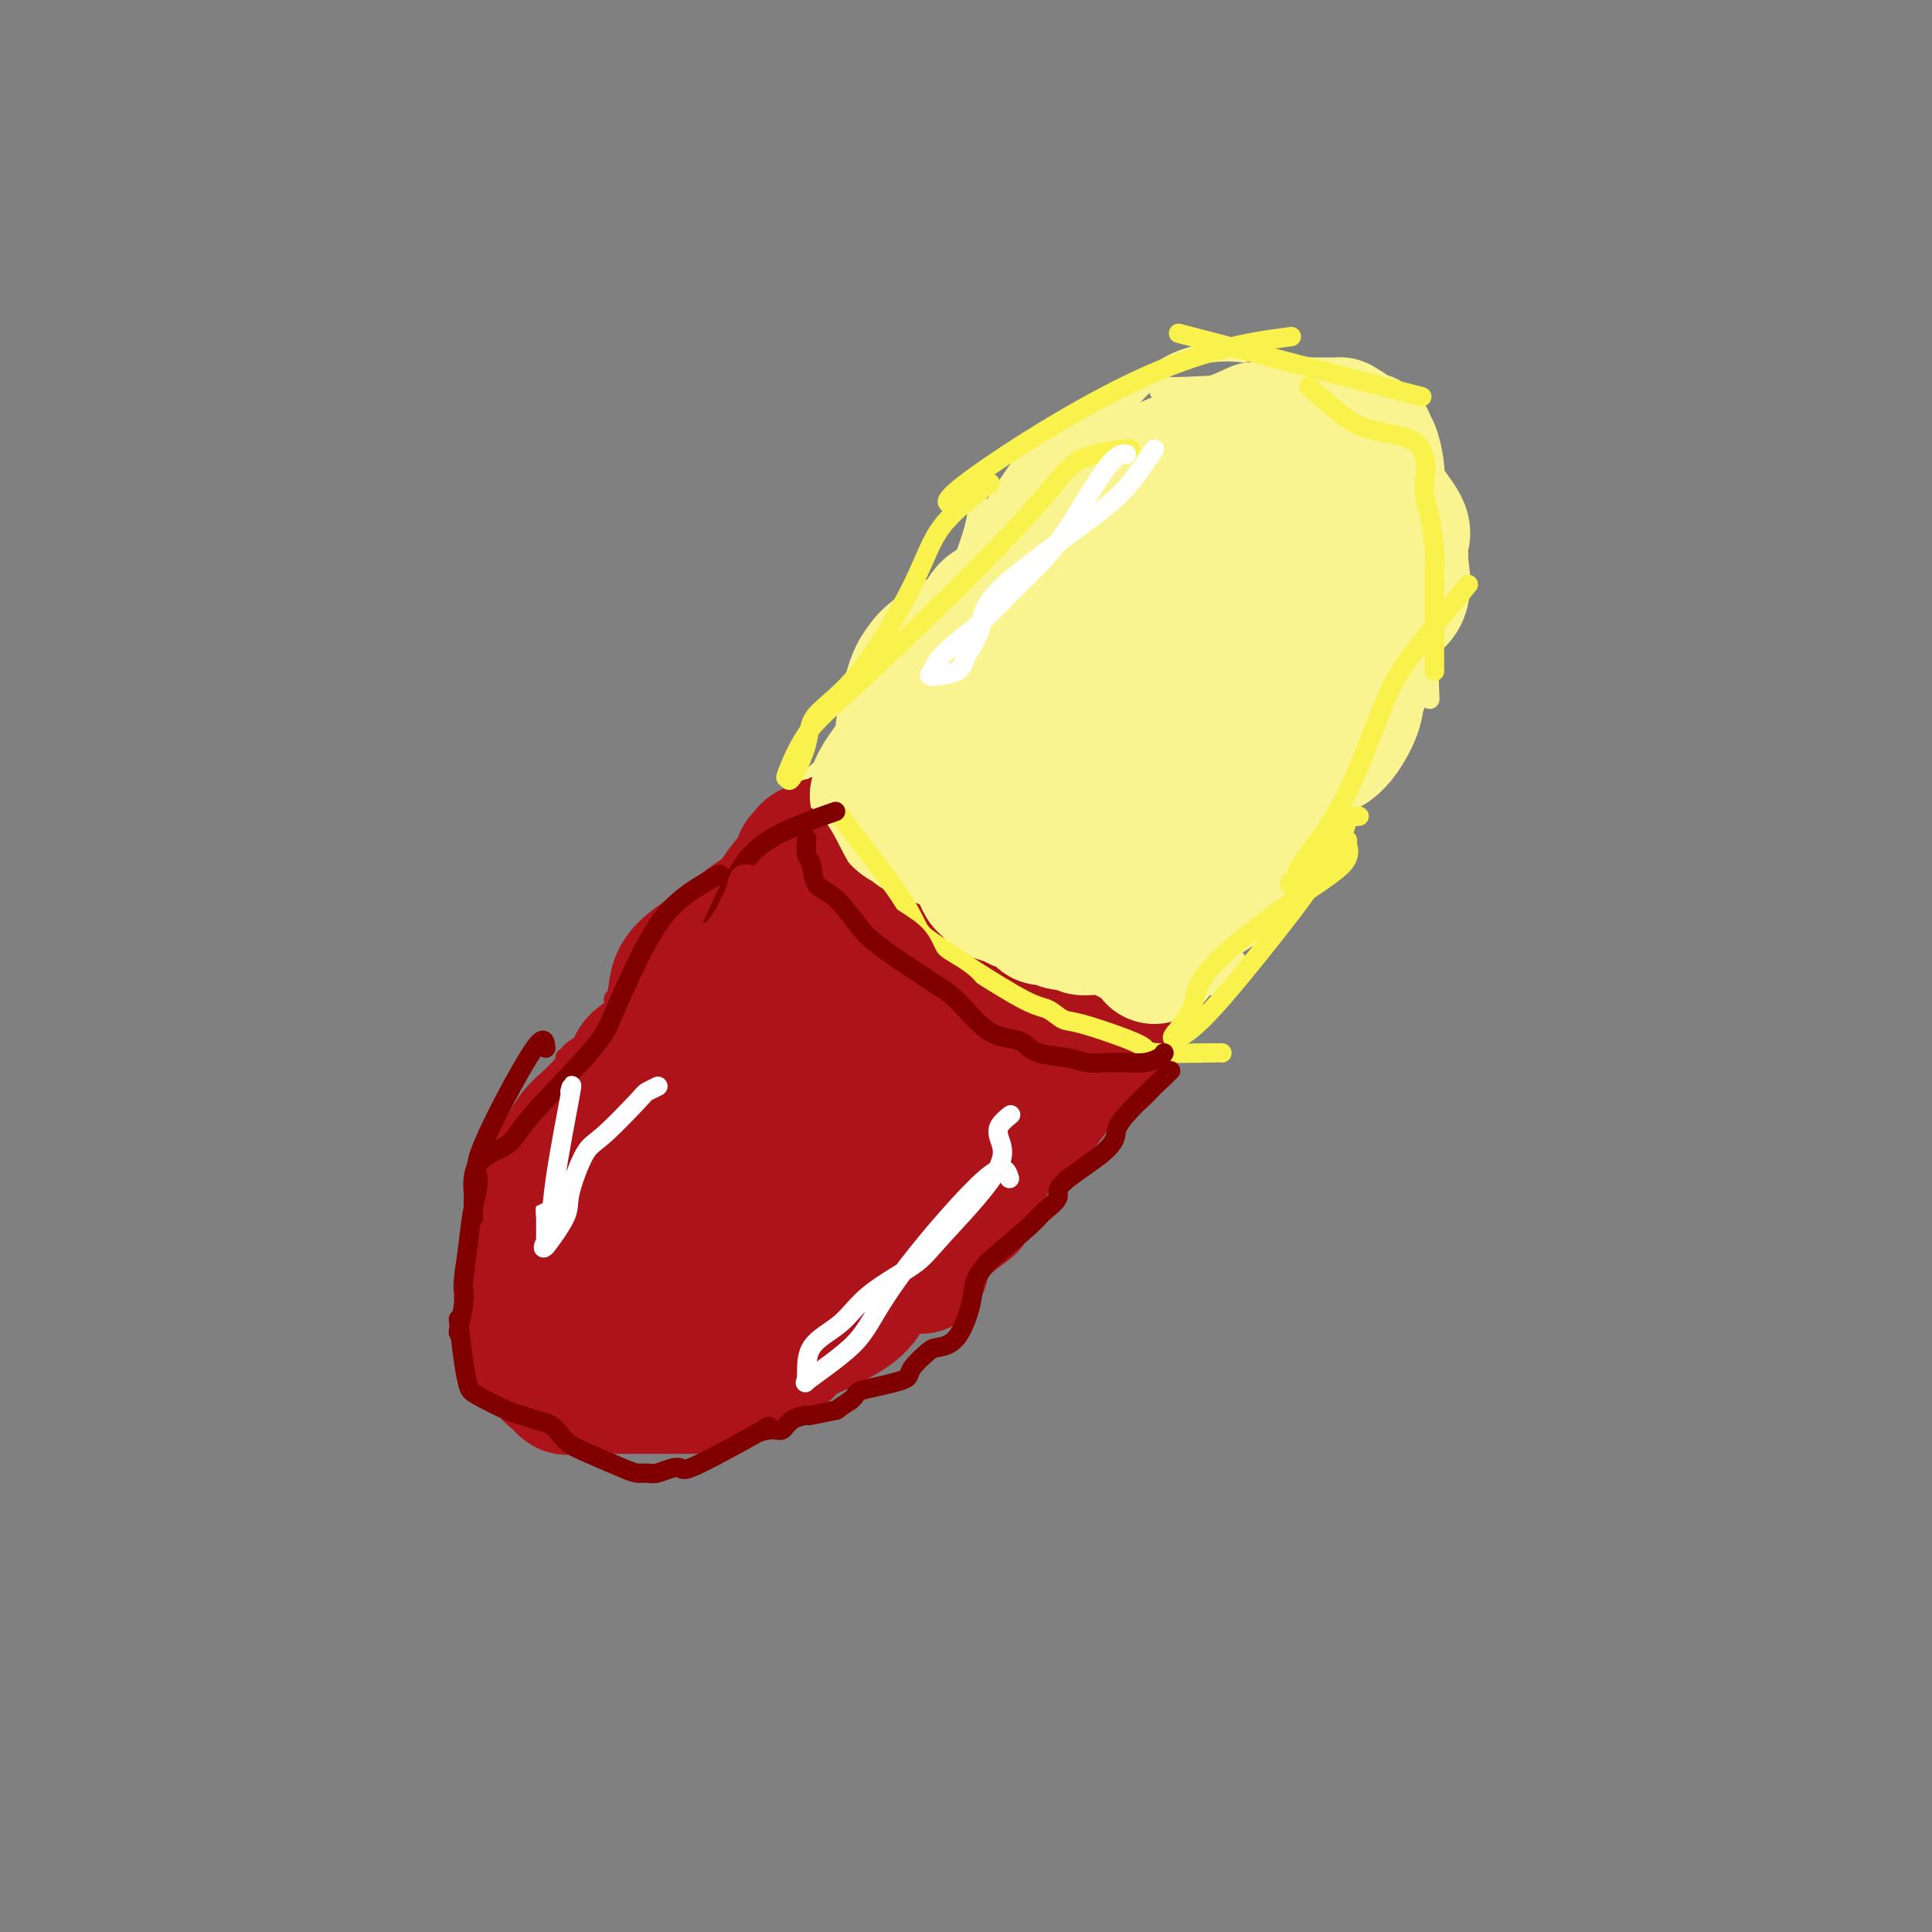 <svg viewBox='0 0 400 400' version='1.1' xmlns='http://www.w3.org/2000/svg' xmlns:xlink='http://www.w3.org/1999/xlink'><rect x="0" y="0" width="400" height="400" fill="#808080" stroke="none"/><g fill='none' stroke='rgb(249,244,144)' stroke-width='4' stroke-linecap='round' stroke-linejoin='round'><path d='M176,148c0.338,1.138 0.675,2.276 4,-1c3.325,-3.276 9.637,-10.966 13,-16c3.363,-5.034 3.778,-7.411 5,-11c1.222,-3.589 3.252,-8.389 4,-12c0.748,-3.611 0.214,-6.032 0,-7c-0.214,-0.968 -0.107,-0.484 0,0'/><path d='M175,151c0.090,1.639 0.180,3.278 3,0c2.820,-3.278 8.368,-11.474 11,-17c2.632,-5.526 2.346,-8.382 4,-11c1.654,-2.618 5.247,-4.999 7,-7c1.753,-2.001 1.664,-3.622 4,-8c2.336,-4.378 7.095,-11.513 10,-15c2.905,-3.487 3.954,-3.326 6,-4c2.046,-0.674 5.089,-2.181 7,-3c1.911,-0.819 2.689,-0.948 3,-1c0.311,-0.052 0.156,-0.026 0,0'/><path d='M186,145c0.989,-0.197 1.978,-0.395 3,-2c1.022,-1.605 2.079,-4.618 4,-8c1.921,-3.382 4.708,-7.133 8,-13c3.292,-5.867 7.089,-13.851 10,-18c2.911,-4.149 4.938,-4.464 7,-6c2.062,-1.536 4.161,-4.292 6,-6c1.839,-1.708 3.418,-2.366 6,-5c2.582,-2.634 6.166,-7.242 10,-10c3.834,-2.758 7.917,-3.666 11,-4c3.083,-0.334 5.167,-0.096 6,0c0.833,0.096 0.417,0.048 0,0'/><path d='M195,125c2.232,0.243 4.463,0.486 6,-1c1.537,-1.486 2.379,-4.701 4,-7c1.621,-2.299 4.021,-3.684 7,-7c2.979,-3.316 6.537,-8.565 8,-11c1.463,-2.435 0.831,-2.058 2,-3c1.169,-0.942 4.138,-3.205 5,-4c0.862,-0.795 -0.384,-0.122 2,-1c2.384,-0.878 8.396,-3.307 11,-5c2.604,-1.693 1.799,-2.649 2,-3c0.201,-0.351 1.406,-0.095 4,-1c2.594,-0.905 6.576,-2.971 9,-4c2.424,-1.029 3.291,-1.022 5,-1c1.709,0.022 4.262,0.058 6,0c1.738,-0.058 2.662,-0.212 5,0c2.338,0.212 6.091,0.788 8,1c1.909,0.212 1.974,0.061 2,0c0.026,-0.061 0.013,-0.030 0,0'/><path d='M240,81c-0.161,-0.455 -0.323,-0.910 0,-1c0.323,-0.090 1.129,0.184 6,0c4.871,-0.184 13.806,-0.825 18,-1c4.194,-0.175 3.646,0.117 4,0c0.354,-0.117 1.609,-0.642 4,0c2.391,0.642 5.919,2.453 8,3c2.081,0.547 2.715,-0.168 3,0c0.285,0.168 0.221,1.220 2,2c1.779,0.780 5.402,1.287 7,2c1.598,0.713 1.171,1.632 1,2c-0.171,0.368 -0.085,0.184 0,0'/><path d='M266,86c5.348,-0.092 10.696,-0.185 15,0c4.304,0.185 7.563,0.646 9,1c1.437,0.354 1.050,0.601 1,1c-0.050,0.399 0.235,0.950 1,3c0.765,2.050 2.008,5.599 3,8c0.992,2.401 1.731,3.654 2,5c0.269,1.346 0.068,2.786 0,6c-0.068,3.214 -0.004,8.204 0,11c0.004,2.796 -0.051,3.398 0,5c0.051,1.602 0.210,4.202 0,6c-0.210,1.798 -0.787,2.792 -1,5c-0.213,2.208 -0.061,5.631 0,7c0.061,1.369 0.030,0.685 0,0'/><path d='M290,98c-0.095,0.190 -0.190,0.380 0,2c0.190,1.620 0.665,4.669 1,7c0.335,2.331 0.528,3.942 1,9c0.472,5.058 1.221,13.563 0,19c-1.221,5.437 -4.411,7.808 -6,10c-1.589,2.192 -1.575,4.206 -4,9c-2.425,4.794 -7.289,12.367 -10,16c-2.711,3.633 -3.268,3.324 -4,4c-0.732,0.676 -1.638,2.336 -2,3c-0.362,0.664 -0.181,0.332 0,0'/><path d='M294,126c1.084,0.176 2.169,0.351 0,4c-2.169,3.649 -7.590,10.770 -10,15c-2.410,4.230 -1.807,5.567 -4,10c-2.193,4.433 -7.181,11.962 -10,16c-2.819,4.038 -3.469,4.585 -4,6c-0.531,1.415 -0.943,3.700 -1,5c-0.057,1.300 0.239,1.616 -1,2c-1.239,0.384 -4.015,0.835 -4,1c0.015,0.165 2.819,0.044 4,-1c1.181,-1.044 0.739,-3.010 1,-5c0.261,-1.990 1.224,-4.004 2,-6c0.776,-1.996 1.363,-3.974 2,-6c0.637,-2.026 1.322,-4.101 3,-6c1.678,-1.899 4.348,-3.622 6,-5c1.652,-1.378 2.287,-2.412 3,-4c0.713,-1.588 1.506,-3.729 2,-5c0.494,-1.271 0.690,-1.673 1,-2c0.310,-0.327 0.733,-0.579 1,0c0.267,0.579 0.379,1.987 0,3c-0.379,1.013 -1.250,1.629 -2,3c-0.750,1.371 -1.380,3.495 -2,5c-0.620,1.505 -1.230,2.390 -4,6c-2.770,3.610 -7.698,9.944 -10,14c-2.302,4.056 -1.976,5.833 -3,7c-1.024,1.167 -3.398,1.725 -5,3c-1.602,1.275 -2.431,3.266 -3,4c-0.569,0.734 -0.877,0.210 -1,0c-0.123,-0.210 -0.062,-0.105 0,0'/><path d='M279,156c-0.482,-0.335 -0.963,-0.670 -2,1c-1.037,1.670 -2.629,5.344 -4,8c-1.371,2.656 -2.521,4.295 -4,8c-1.479,3.705 -3.286,9.477 -4,12c-0.714,2.523 -0.336,1.796 0,2c0.336,0.204 0.630,1.338 -1,3c-1.630,1.662 -5.183,3.853 -7,5c-1.817,1.147 -1.898,1.250 -3,2c-1.102,0.750 -3.223,2.149 -4,3c-0.777,0.851 -0.208,1.156 -1,2c-0.792,0.844 -2.944,2.227 -4,3c-1.056,0.773 -1.016,0.935 -1,1c0.016,0.065 0.008,0.032 0,0'/><path d='M189,153c0.094,0.900 0.188,1.799 1,3c0.812,1.201 2.342,2.703 3,5c0.658,2.297 0.443,5.389 1,7c0.557,1.611 1.887,1.742 4,4c2.113,2.258 5.008,6.644 8,9c2.992,2.356 6.081,2.684 8,3c1.919,0.316 2.669,0.621 6,2c3.331,1.379 9.243,3.833 13,5c3.757,1.167 5.359,1.048 6,1c0.641,-0.048 0.320,-0.024 0,0'/><path d='M188,156c1.209,2.911 2.419,5.821 4,8c1.581,2.179 3.535,3.626 6,6c2.465,2.374 5.442,5.673 8,8c2.558,2.327 4.697,3.681 7,5c2.303,1.319 4.770,2.604 6,3c1.230,0.396 1.222,-0.097 5,1c3.778,1.097 11.342,3.785 15,5c3.658,1.215 3.410,0.956 4,1c0.590,0.044 2.019,0.392 4,1c1.981,0.608 4.513,1.476 6,2c1.487,0.524 1.927,0.704 2,1c0.073,0.296 -0.222,0.709 0,1c0.222,0.291 0.961,0.460 1,1c0.039,0.540 -0.622,1.451 -1,2c-0.378,0.549 -0.474,0.735 -1,1c-0.526,0.265 -1.483,0.608 -2,1c-0.517,0.392 -0.595,0.831 -1,1c-0.405,0.169 -1.139,0.067 -2,0c-0.861,-0.067 -1.849,-0.101 -3,0c-1.151,0.101 -2.464,0.335 -4,0c-1.536,-0.335 -3.296,-1.239 -5,-2c-1.704,-0.761 -3.352,-1.381 -5,-2'/><path d='M232,200c-2.904,-0.882 -1.665,-1.087 -3,-2c-1.335,-0.913 -5.244,-2.534 -7,-4c-1.756,-1.466 -1.358,-2.779 -2,-3c-0.642,-0.221 -2.325,0.648 -4,0c-1.675,-0.648 -3.341,-2.815 -5,-4c-1.659,-1.185 -3.310,-1.388 -4,-1c-0.690,0.388 -0.420,1.367 -3,-2c-2.580,-3.367 -8.011,-11.080 -10,-14c-1.989,-2.920 -0.537,-1.046 -1,-2c-0.463,-0.954 -2.842,-4.736 -4,-7c-1.158,-2.264 -1.095,-3.010 -1,-4c0.095,-0.990 0.221,-2.224 0,-3c-0.221,-0.776 -0.790,-1.094 -1,-2c-0.210,-0.906 -0.060,-2.402 0,-3c0.060,-0.598 0.030,-0.299 0,0'/></g>
<g fill='none' stroke='rgb(173,20,25)' stroke-width='4' stroke-linecap='round' stroke-linejoin='round'><path d='M180,165c-4.302,2.516 -8.603,5.032 -12,8c-3.397,2.968 -5.888,6.389 -7,10c-1.112,3.611 -0.844,7.411 -4,12c-3.156,4.589 -9.734,9.966 -14,13c-4.266,3.034 -6.219,3.724 -7,4c-0.781,0.276 -0.391,0.138 0,0'/><path d='M177,150c1.369,-0.249 2.738,-0.498 -1,4c-3.738,4.498 -12.582,13.743 -18,20c-5.418,6.257 -7.408,9.526 -9,13c-1.592,3.474 -2.785,7.155 -6,13c-3.215,5.845 -8.452,13.856 -12,18c-3.548,4.144 -5.406,4.421 -7,6c-1.594,1.579 -2.925,4.459 -4,6c-1.075,1.541 -1.895,1.742 -3,2c-1.105,0.258 -2.495,0.574 -3,1c-0.505,0.426 -0.126,0.963 0,1c0.126,0.037 -0.000,-0.425 0,-1c0.000,-0.575 0.128,-1.262 0,-2c-0.128,-0.738 -0.510,-1.527 0,-3c0.510,-1.473 1.912,-3.629 3,-5c1.088,-1.371 1.860,-1.958 5,-5c3.140,-3.042 8.647,-8.538 12,-12c3.353,-3.462 4.551,-4.888 6,-6c1.449,-1.112 3.148,-1.908 7,-5c3.852,-3.092 9.857,-8.478 13,-12c3.143,-3.522 3.423,-5.179 4,-7c0.577,-1.821 1.451,-3.806 2,-5c0.549,-1.194 0.775,-1.597 1,-2'/><path d='M167,169c1.005,-2.764 0.017,-2.674 0,-3c-0.017,-0.326 0.937,-1.068 1,-1c0.063,0.068 -0.764,0.946 -1,1c-0.236,0.054 0.121,-0.718 -1,0c-1.121,0.718 -3.719,2.924 -4,3c-0.281,0.076 1.756,-1.978 -3,4c-4.756,5.978 -16.306,19.989 -21,27c-4.694,7.011 -2.533,7.022 -3,9c-0.467,1.978 -3.562,5.922 -6,9c-2.438,3.078 -4.218,5.290 -6,8c-1.782,2.710 -3.565,5.919 -5,8c-1.435,2.081 -2.523,3.035 -4,5c-1.477,1.965 -3.344,4.942 -4,6c-0.656,1.058 -0.100,0.197 0,0c0.100,-0.197 -0.257,0.270 0,-1c0.257,-1.270 1.129,-4.278 2,-6c0.871,-1.722 1.741,-2.160 2,-3c0.259,-0.840 -0.092,-2.084 0,-4c0.092,-1.916 0.628,-4.506 1,-6c0.372,-1.494 0.578,-1.892 1,-3c0.422,-1.108 1.058,-2.927 2,-4c0.942,-1.073 2.191,-1.401 4,-3c1.809,-1.599 4.179,-4.469 5,-6c0.821,-1.531 0.092,-1.723 0,-2c-0.092,-0.277 0.454,-0.638 1,-1'/><path d='M128,206c2.185,-2.669 1.647,-1.340 2,-1c0.353,0.340 1.595,-0.308 2,0c0.405,0.308 -0.029,1.573 0,2c0.029,0.427 0.519,0.017 0,1c-0.519,0.983 -2.048,3.359 -2,3c0.048,-0.359 1.674,-3.453 -3,2c-4.674,5.453 -15.648,19.451 -20,26c-4.352,6.549 -2.081,5.648 -2,6c0.081,0.352 -2.028,1.958 -3,3c-0.972,1.042 -0.807,1.520 -1,2c-0.193,0.480 -0.744,0.964 -1,1c-0.256,0.036 -0.216,-0.374 0,-1c0.216,-0.626 0.610,-1.468 1,-2c0.390,-0.532 0.778,-0.755 2,-2c1.222,-1.245 3.279,-3.513 5,-5c1.721,-1.487 3.106,-2.194 4,-3c0.894,-0.806 1.297,-1.713 2,-4c0.703,-2.287 1.705,-5.955 2,-8c0.295,-2.045 -0.118,-2.466 0,-3c0.118,-0.534 0.765,-1.182 1,-2c0.235,-0.818 0.058,-1.805 0,-2c-0.058,-0.195 0.005,0.401 0,1c-0.005,0.599 -0.076,1.202 0,2c0.076,0.798 0.299,1.791 0,3c-0.299,1.209 -1.119,2.633 -2,4c-0.881,1.367 -1.823,2.676 -3,4c-1.177,1.324 -2.588,2.662 -4,4'/><path d='M108,237c-2.935,3.482 -5.772,6.188 -7,8c-1.228,1.812 -0.848,2.731 -1,3c-0.152,0.269 -0.836,-0.113 -1,0c-0.164,0.113 0.191,0.719 0,1c-0.191,0.281 -0.927,0.237 -1,0c-0.073,-0.237 0.516,-0.666 1,-1c0.484,-0.334 0.863,-0.572 1,-1c0.137,-0.428 0.033,-1.047 0,-1c-0.033,0.047 0.005,0.760 0,1c-0.005,0.240 -0.054,0.008 0,1c0.054,0.992 0.211,3.207 0,6c-0.211,2.793 -0.788,6.164 -1,8c-0.212,1.836 -0.057,2.137 0,3c0.057,0.863 0.018,2.287 0,3c-0.018,0.713 -0.014,0.716 0,2c0.014,1.284 0.037,3.851 0,5c-0.037,1.149 -0.136,0.881 1,1c1.136,0.119 3.506,0.624 5,1c1.494,0.376 2.110,0.623 5,1c2.890,0.377 8.053,0.885 11,1c2.947,0.115 3.678,-0.161 5,0c1.322,0.161 3.235,0.760 4,1c0.765,0.240 0.383,0.120 0,0'/><path d='M241,201c1.249,-1.433 2.498,-2.865 0,1c-2.498,3.865 -8.743,13.029 -13,19c-4.257,5.971 -6.528,8.749 -8,11c-1.472,2.251 -2.147,3.974 -5,7c-2.853,3.026 -7.883,7.353 -10,10c-2.117,2.647 -1.319,3.613 -1,4c0.319,0.387 0.160,0.193 0,0'/><path d='M237,213c-4.351,3.300 -8.701,6.601 -13,10c-4.299,3.399 -8.546,6.897 -13,12c-4.454,5.103 -9.117,11.811 -12,16c-2.883,4.189 -3.988,5.858 -8,10c-4.012,4.142 -10.931,10.756 -14,14c-3.069,3.244 -2.286,3.117 -2,4c0.286,0.883 0.077,2.776 0,4c-0.077,1.224 -0.022,1.778 0,2c0.022,0.222 0.011,0.111 0,0'/><path d='M228,224c-2.372,2.759 -4.744,5.517 -8,9c-3.256,3.483 -7.396,7.690 -11,11c-3.604,3.310 -6.670,5.724 -10,10c-3.330,4.276 -6.923,10.413 -10,14c-3.077,3.587 -5.639,4.625 -7,6c-1.361,1.375 -1.521,3.088 -2,4c-0.479,0.912 -1.278,1.024 -2,2c-0.722,0.976 -1.368,2.816 -2,4c-0.632,1.184 -1.252,1.713 -2,2c-0.748,0.287 -1.625,0.331 -3,1c-1.375,0.669 -3.247,1.963 -4,3c-0.753,1.037 -0.388,1.818 -1,2c-0.612,0.182 -2.201,-0.235 -3,0c-0.799,0.235 -0.809,1.121 -2,2c-1.191,0.879 -3.565,1.753 -5,2c-1.435,0.247 -1.932,-0.131 -2,0c-0.068,0.131 0.293,0.771 -1,1c-1.293,0.229 -4.240,0.047 -6,0c-1.760,-0.047 -2.334,0.040 -3,0c-0.666,-0.040 -1.425,-0.206 -2,0c-0.575,0.206 -0.965,0.785 -2,1c-1.035,0.215 -2.713,0.068 -4,0c-1.287,-0.068 -2.183,-0.056 -3,0c-0.817,0.056 -1.556,0.156 -3,0c-1.444,-0.156 -3.593,-0.568 -5,-1c-1.407,-0.432 -2.071,-0.886 -3,-1c-0.929,-0.114 -2.123,0.110 -3,0c-0.877,-0.110 -1.439,-0.555 -2,-1'/><path d='M135,215c0.024,0.040 0.048,0.081 -3,2c-3.048,1.919 -9.170,5.717 -12,8c-2.830,2.283 -2.370,3.052 -3,4c-0.630,0.948 -2.350,2.076 -3,3c-0.650,0.924 -0.231,1.645 -1,3c-0.769,1.355 -2.728,3.346 -4,5c-1.272,1.654 -1.858,2.972 -2,4c-0.142,1.028 0.161,1.768 0,4c-0.161,2.232 -0.784,5.957 -1,8c-0.216,2.043 -0.023,2.404 0,3c0.023,0.596 -0.123,1.426 -1,3c-0.877,1.574 -2.484,3.891 -3,5c-0.516,1.109 0.059,1.009 0,2c-0.059,0.991 -0.753,3.074 -1,4c-0.247,0.926 -0.047,0.696 0,1c0.047,0.304 -0.060,1.143 0,2c0.060,0.857 0.285,1.731 0,2c-0.285,0.269 -1.082,-0.066 0,1c1.082,1.066 4.041,3.533 7,6'/><path d='M108,285c2.803,1.998 6.311,3.993 8,5c1.689,1.007 1.558,1.024 2,1c0.442,-0.024 1.457,-0.091 2,0c0.543,0.091 0.615,0.340 1,0c0.385,-0.340 1.084,-1.268 2,-2c0.916,-0.732 2.050,-1.268 5,-2c2.950,-0.732 7.717,-1.659 10,-2c2.283,-0.341 2.081,-0.098 2,0c-0.081,0.098 -0.040,0.049 0,0'/></g>
<g fill='none' stroke='rgb(249,244,144)' stroke-width='4' stroke-linecap='round' stroke-linejoin='round'><path d='M177,161c4.501,-3.174 9.003,-6.347 12,-10c2.997,-3.653 4.490,-7.785 6,-11c1.510,-3.215 3.038,-5.514 7,-10c3.962,-4.486 10.357,-11.159 14,-16c3.643,-4.841 4.535,-7.848 6,-10c1.465,-2.152 3.504,-3.447 6,-5c2.496,-1.553 5.449,-3.364 7,-4c1.551,-0.636 1.701,-0.096 2,0c0.299,0.096 0.746,-0.253 1,0c0.254,0.253 0.314,1.106 0,2c-0.314,0.894 -1.001,1.827 -2,3c-0.999,1.173 -2.311,2.585 -3,4c-0.689,1.415 -0.756,2.832 -4,6c-3.244,3.168 -9.666,8.086 -14,11c-4.334,2.914 -6.579,3.822 -8,5c-1.421,1.178 -2.018,2.625 -5,6c-2.982,3.375 -8.347,8.679 -11,12c-2.653,3.321 -2.592,4.658 -4,6c-1.408,1.342 -4.285,2.690 -6,4c-1.715,1.310 -2.270,2.584 -3,4c-0.730,1.416 -1.637,2.976 -2,3c-0.363,0.024 -0.181,-1.488 0,-3'/><path d='M176,158c0.323,-1.191 1.129,-2.669 1,-4c-0.129,-1.331 -1.194,-2.517 1,-6c2.194,-3.483 7.647,-9.264 11,-13c3.353,-3.736 4.605,-5.427 6,-7c1.395,-1.573 2.933,-3.027 7,-7c4.067,-3.973 10.661,-10.465 13,-13c2.339,-2.535 0.421,-1.112 5,-4c4.579,-2.888 15.656,-10.085 20,-13c4.344,-2.915 1.955,-1.547 1,-1c-0.955,0.547 -0.478,0.274 0,0'/></g>
<g fill='none' stroke='rgb(249,244,144)' stroke-width='28' stroke-linecap='round' stroke-linejoin='round'><path d='M177,169c1.158,-0.438 2.316,-0.876 3,-2c0.684,-1.124 0.893,-2.934 2,-5c1.107,-2.066 3.111,-4.390 4,-6c0.889,-1.610 0.664,-2.508 1,-5c0.336,-2.492 1.232,-6.579 2,-9c0.768,-2.421 1.409,-3.178 2,-4c0.591,-0.822 1.132,-1.710 3,-3c1.868,-1.290 5.063,-2.981 7,-4c1.937,-1.019 2.617,-1.365 3,-2c0.383,-0.635 0.471,-1.559 2,-3c1.529,-1.441 4.499,-3.399 6,-5c1.501,-1.601 1.532,-2.846 2,-4c0.468,-1.154 1.372,-2.219 2,-3c0.628,-0.781 0.979,-1.279 2,-3c1.021,-1.721 2.712,-4.667 4,-6c1.288,-1.333 2.175,-1.054 3,-1c0.825,0.054 1.590,-0.117 3,-1c1.410,-0.883 3.464,-2.478 5,-3c1.536,-0.522 2.552,0.029 3,0c0.448,-0.029 0.326,-0.637 1,-1c0.674,-0.363 2.143,-0.482 3,-1c0.857,-0.518 1.102,-1.434 2,-2c0.898,-0.566 2.449,-0.783 4,-1'/><path d='M246,95c3.743,-1.437 1.099,-0.030 1,0c-0.099,0.030 2.346,-1.315 4,-2c1.654,-0.685 2.517,-0.708 3,-1c0.483,-0.292 0.587,-0.853 1,-1c0.413,-0.147 1.134,0.118 2,0c0.866,-0.118 1.877,-0.620 3,-1c1.123,-0.380 2.359,-0.638 4,-1c1.641,-0.362 3.688,-0.830 5,-1c1.312,-0.170 1.888,-0.044 2,0c0.112,0.044 -0.241,0.006 1,0c1.241,-0.006 4.078,0.022 5,0c0.922,-0.022 -0.069,-0.093 0,0c0.069,0.093 1.198,0.351 2,1c0.802,0.649 1.276,1.690 2,2c0.724,0.310 1.697,-0.112 2,0c0.303,0.112 -0.063,0.758 0,1c0.063,0.242 0.554,0.082 1,1c0.446,0.918 0.848,2.916 1,4c0.152,1.084 0.055,1.254 0,2c-0.055,0.746 -0.068,2.069 1,4c1.068,1.931 3.218,4.470 4,6c0.782,1.530 0.195,2.049 0,3c-0.195,0.951 0.002,2.333 0,3c-0.002,0.667 -0.204,0.618 0,2c0.204,1.382 0.814,4.193 0,6c-0.814,1.807 -3.053,2.608 -4,3c-0.947,0.392 -0.601,0.375 -1,2c-0.399,1.625 -1.543,4.893 -2,7c-0.457,2.107 -0.229,3.054 0,4'/><path d='M283,139c-1.523,3.455 -1.832,4.094 -2,5c-0.168,0.906 -0.195,2.079 -1,4c-0.805,1.921 -2.388,4.589 -4,6c-1.612,1.411 -3.255,1.566 -4,2c-0.745,0.434 -0.593,1.149 -2,3c-1.407,1.851 -4.373,4.840 -6,6c-1.627,1.160 -1.913,0.492 -4,3c-2.087,2.508 -5.973,8.192 -8,11c-2.027,2.808 -2.196,2.740 -2,3c0.196,0.260 0.755,0.850 0,2c-0.755,1.150 -2.824,2.861 -4,4c-1.176,1.139 -1.459,1.705 -2,2c-0.541,0.295 -1.339,0.319 -2,1c-0.661,0.681 -1.186,2.020 -2,3c-0.814,0.980 -1.916,1.600 -3,2c-1.084,0.400 -2.148,0.581 -3,1c-0.852,0.419 -1.490,1.076 -2,2c-0.510,0.924 -0.893,2.114 -1,3c-0.107,0.886 0.060,1.467 0,2c-0.060,0.533 -0.348,1.019 -1,2c-0.652,0.981 -1.666,2.459 -2,3c-0.334,0.541 0.014,0.145 0,0c-0.014,-0.145 -0.388,-0.039 -1,0c-0.612,0.039 -1.460,0.011 -2,0c-0.540,-0.011 -0.770,-0.006 -1,0'/><path d='M224,209c-0.827,0.000 -0.894,0.000 -1,0c-0.106,-0.000 -0.252,-0.000 -1,0c-0.748,0.000 -2.100,0.001 -3,0c-0.900,-0.001 -1.349,-0.005 -2,0c-0.651,0.005 -1.502,0.017 -2,0c-0.498,-0.017 -0.641,-0.064 -2,0c-1.359,0.064 -3.932,0.241 -6,-1c-2.068,-1.241 -3.629,-3.898 -5,-5c-1.371,-1.102 -2.553,-0.648 -3,-1c-0.447,-0.352 -0.161,-1.511 -1,-2c-0.839,-0.489 -2.803,-0.307 -4,-1c-1.197,-0.693 -1.627,-2.262 -2,-3c-0.373,-0.738 -0.689,-0.646 -1,-1c-0.311,-0.354 -0.618,-1.153 -1,-2c-0.382,-0.847 -0.838,-1.742 -1,-2c-0.162,-0.258 -0.029,0.121 0,0c0.029,-0.121 -0.046,-0.742 0,-1c0.046,-0.258 0.214,-0.154 0,-1c-0.214,-0.846 -0.810,-2.641 -1,-4c-0.190,-1.359 0.028,-2.282 0,-3c-0.028,-0.718 -0.300,-1.230 0,-4c0.300,-2.770 1.172,-7.799 2,-11c0.828,-3.201 1.613,-4.573 4,-7c2.387,-2.427 6.376,-5.907 8,-8c1.624,-2.093 0.883,-2.798 4,-6c3.117,-3.202 10.093,-8.899 15,-12c4.907,-3.101 7.744,-3.604 10,-5c2.256,-1.396 3.930,-3.685 6,-6c2.070,-2.315 4.535,-4.658 7,-7'/><path d='M244,116c6.307,-5.286 3.074,-3.499 2,-3c-1.074,0.499 0.011,-0.288 1,-1c0.989,-0.712 1.882,-1.350 3,-3c1.118,-1.650 2.462,-4.314 3,-5c0.538,-0.686 0.269,0.604 1,0c0.731,-0.604 2.460,-3.103 1,0c-1.460,3.103 -6.110,11.807 -9,17c-2.890,5.193 -4.022,6.876 -6,10c-1.978,3.124 -4.803,7.688 -7,11c-2.197,3.312 -3.765,5.370 -8,11c-4.235,5.630 -11.138,14.832 -14,20c-2.862,5.168 -1.682,6.301 -2,8c-0.318,1.699 -2.133,3.964 -3,5c-0.867,1.036 -0.786,0.843 0,1c0.786,0.157 2.277,0.663 4,0c1.723,-0.663 3.678,-2.496 5,-4c1.322,-1.504 2.013,-2.677 6,-10c3.987,-7.323 11.272,-20.794 15,-28c3.728,-7.206 3.900,-8.148 6,-11c2.100,-2.852 6.128,-7.616 8,-11c1.872,-3.384 1.590,-5.389 3,-9c1.410,-3.611 4.513,-8.829 6,-11c1.487,-2.171 1.357,-1.294 1,1c-0.357,2.294 -0.941,6.007 -2,9c-1.059,2.993 -2.593,5.267 -4,8c-1.407,2.733 -2.688,5.924 -5,9c-2.312,3.076 -5.656,6.038 -9,9'/><path d='M240,139c-4.112,7.033 -7.391,15.616 -10,21c-2.609,5.384 -4.548,7.568 -6,10c-1.452,2.432 -2.419,5.112 -4,9c-1.581,3.888 -3.778,8.983 -5,12c-1.222,3.017 -1.469,3.956 -1,4c0.469,0.044 1.654,-0.805 0,2c-1.654,2.805 -6.148,9.266 -1,2c5.148,-7.266 19.936,-28.259 26,-38c6.064,-9.741 3.404,-8.231 4,-9c0.596,-0.769 4.449,-3.819 7,-8c2.551,-4.181 3.802,-9.494 5,-12c1.198,-2.506 2.345,-2.205 4,-3c1.655,-0.795 3.819,-2.685 5,-4c1.181,-1.315 1.381,-2.055 2,-4c0.619,-1.945 1.658,-5.095 2,-7c0.342,-1.905 -0.013,-2.566 0,-3c0.013,-0.434 0.393,-0.640 1,-1c0.607,-0.360 1.440,-0.872 2,-1c0.560,-0.128 0.847,0.128 1,0c0.153,-0.128 0.174,-0.641 1,-1c0.826,-0.359 2.459,-0.563 3,0c0.541,0.563 -0.008,1.894 0,3c0.008,1.106 0.575,1.987 0,3c-0.575,1.013 -2.292,2.158 -3,5c-0.708,2.842 -0.406,7.380 -1,11c-0.594,3.620 -2.083,6.321 -4,9c-1.917,2.679 -4.262,5.337 -8,9c-3.738,3.663 -8.869,8.332 -14,13'/><path d='M246,161c-4.932,4.576 -6.263,5.017 -7,6c-0.737,0.983 -0.880,2.510 -2,3c-1.120,0.490 -3.215,-0.055 -5,0c-1.785,0.055 -3.259,0.711 -4,1c-0.741,0.289 -0.748,0.212 0,-1c0.748,-1.212 2.251,-3.559 1,-3c-1.251,0.559 -5.257,4.022 1,-7c6.257,-11.022 22.778,-36.530 29,-47c6.222,-10.470 2.146,-5.902 1,-5c-1.146,0.902 0.638,-1.862 1,-3c0.362,-1.138 -0.700,-0.648 0,-1c0.700,-0.352 3.160,-1.544 3,-2c-0.160,-0.456 -2.941,-0.175 -4,0c-1.059,0.175 -0.397,0.243 -2,0c-1.603,-0.243 -5.470,-0.797 -7,-1c-1.530,-0.203 -0.721,-0.055 -1,0c-0.279,0.055 -1.644,0.017 -4,0c-2.356,-0.017 -5.703,-0.014 -7,0c-1.297,0.014 -0.544,0.038 -1,0c-0.456,-0.038 -2.120,-0.139 -3,0c-0.880,0.139 -0.976,0.519 -2,1c-1.024,0.481 -2.975,1.063 -4,2c-1.025,0.937 -1.124,2.228 -1,3c0.124,0.772 0.473,1.025 -1,2c-1.473,0.975 -4.766,2.674 -6,4c-1.234,1.326 -0.409,2.280 -1,3c-0.591,0.720 -2.597,1.206 -4,2c-1.403,0.794 -2.201,1.897 -3,3'/><path d='M213,121c-5.101,4.040 -6.855,4.142 -8,5c-1.145,0.858 -1.683,2.474 -2,4c-0.317,1.526 -0.414,2.964 -2,6c-1.586,3.036 -4.660,7.672 -6,10c-1.340,2.328 -0.945,2.347 -1,3c-0.055,0.653 -0.561,1.938 -1,3c-0.439,1.062 -0.810,1.901 -2,3c-1.190,1.099 -3.197,2.457 -4,3c-0.803,0.543 -0.401,0.272 0,0'/></g>
<g fill='none' stroke='rgb(173,20,25)' stroke-width='28' stroke-linecap='round' stroke-linejoin='round'><path d='M164,183c0.034,-0.661 0.069,-1.323 -1,0c-1.069,1.323 -3.241,4.630 -5,7c-1.759,2.370 -3.106,3.801 -4,5c-0.894,1.199 -1.335,2.165 -2,3c-0.665,0.835 -1.553,1.540 -3,4c-1.447,2.460 -3.453,6.676 -5,9c-1.547,2.324 -2.637,2.756 -3,3c-0.363,0.244 -0.001,0.299 -1,1c-0.999,0.701 -3.359,2.049 -5,3c-1.641,0.951 -2.564,1.504 -3,2c-0.436,0.496 -0.385,0.935 -1,2c-0.615,1.065 -1.897,2.756 -3,4c-1.103,1.244 -2.026,2.042 -3,3c-0.974,0.958 -1.997,2.075 -3,3c-1.003,0.925 -1.984,1.658 -3,3c-1.016,1.342 -2.065,3.293 -3,5c-0.935,1.707 -1.756,3.171 -2,4c-0.244,0.829 0.089,1.023 0,2c-0.089,0.977 -0.601,2.736 -1,4c-0.399,1.264 -0.684,2.033 -1,3c-0.316,0.967 -0.662,2.134 -1,3c-0.338,0.866 -0.669,1.433 -1,2'/><path d='M110,258c-1.348,4.209 -0.217,3.231 0,3c0.217,-0.231 -0.478,0.283 -1,1c-0.522,0.717 -0.871,1.635 -1,3c-0.129,1.365 -0.040,3.175 0,4c0.040,0.825 0.029,0.664 0,1c-0.029,0.336 -0.076,1.169 0,2c0.076,0.831 0.277,1.661 0,2c-0.277,0.339 -1.030,0.188 0,2c1.030,1.812 3.843,5.585 5,7c1.157,1.415 0.657,0.470 1,0c0.343,-0.470 1.527,-0.466 3,0c1.473,0.466 3.234,1.393 5,2c1.766,0.607 3.535,0.892 6,1c2.465,0.108 5.625,0.038 7,0c1.375,-0.038 0.964,-0.046 2,0c1.036,0.046 3.520,0.145 5,0c1.480,-0.145 1.955,-0.534 3,-1c1.045,-0.466 2.661,-1.008 4,-1c1.339,0.008 2.400,0.567 4,-1c1.600,-1.567 3.740,-5.259 5,-7c1.260,-1.741 1.639,-1.530 2,-2c0.361,-0.470 0.705,-1.620 2,-3c1.295,-1.380 3.543,-2.988 5,-4c1.457,-1.012 2.123,-1.426 3,-2c0.877,-0.574 1.965,-1.307 3,-2c1.035,-0.693 2.018,-1.347 3,-2'/><path d='M176,261c4.396,-4.827 3.886,-5.893 4,-7c0.114,-1.107 0.852,-2.253 2,-3c1.148,-0.747 2.705,-1.094 4,-2c1.295,-0.906 2.329,-2.371 3,-4c0.671,-1.629 0.978,-3.420 1,-4c0.022,-0.580 -0.240,0.053 2,-2c2.240,-2.053 6.982,-6.792 9,-9c2.018,-2.208 1.310,-1.887 1,-2c-0.310,-0.113 -0.223,-0.661 0,-1c0.223,-0.339 0.581,-0.468 1,-1c0.419,-0.532 0.897,-1.467 1,-2c0.103,-0.533 -0.169,-0.663 0,-1c0.169,-0.337 0.780,-0.882 1,-1c0.220,-0.118 0.050,0.189 0,0c-0.050,-0.189 0.021,-0.874 1,-1c0.979,-0.126 2.866,0.309 3,0c0.134,-0.309 -1.484,-1.361 -2,-2c-0.516,-0.639 0.071,-0.864 0,-1c-0.071,-0.136 -0.798,-0.181 -1,-1c-0.202,-0.819 0.123,-2.410 0,-3c-0.123,-0.590 -0.693,-0.177 -1,0c-0.307,0.177 -0.350,0.120 -1,-1c-0.650,-1.120 -1.906,-3.301 -3,-4c-1.094,-0.699 -2.027,0.086 -3,0c-0.973,-0.086 -1.987,-1.043 -3,-2'/><path d='M195,207c-2.192,-1.672 -2.171,-2.352 -3,-3c-0.829,-0.648 -2.508,-1.264 -3,-2c-0.492,-0.736 0.203,-1.592 0,-2c-0.203,-0.408 -1.304,-0.369 -3,-1c-1.696,-0.631 -3.987,-1.931 -5,-3c-1.013,-1.069 -0.749,-1.907 -1,-2c-0.251,-0.093 -1.018,0.560 -2,0c-0.982,-0.560 -2.178,-2.331 -3,-3c-0.822,-0.669 -1.268,-0.234 -2,0c-0.732,0.234 -1.749,0.267 -2,0c-0.251,-0.267 0.266,-0.834 -1,0c-1.266,0.834 -4.313,3.070 -6,5c-1.687,1.930 -2.012,3.555 -3,5c-0.988,1.445 -2.640,2.711 -7,7c-4.360,4.289 -11.430,11.599 -15,16c-3.570,4.401 -3.640,5.891 -5,8c-1.360,2.109 -4.010,4.838 -6,7c-1.990,2.162 -3.320,3.759 -4,7c-0.680,3.241 -0.709,8.127 -1,11c-0.291,2.873 -0.843,3.733 -1,5c-0.157,1.267 0.082,2.942 0,4c-0.082,1.058 -0.485,1.499 0,2c0.485,0.501 1.857,1.062 3,1c1.143,-0.062 2.058,-0.749 3,-1c0.942,-0.251 1.912,-0.067 5,-2c3.088,-1.933 8.293,-5.982 12,-9c3.707,-3.018 5.916,-5.005 8,-7c2.084,-1.995 4.042,-3.997 6,-6'/><path d='M159,244c5.699,-6.498 6.945,-11.743 8,-15c1.055,-3.257 1.919,-4.527 3,-6c1.081,-1.473 2.380,-3.151 3,-5c0.620,-1.849 0.562,-3.871 1,-5c0.438,-1.129 1.373,-1.365 2,-2c0.627,-0.635 0.946,-1.668 1,-2c0.054,-0.332 -0.157,0.038 0,0c0.157,-0.038 0.683,-0.486 1,0c0.317,0.486 0.426,1.904 0,3c-0.426,1.096 -1.389,1.870 -2,3c-0.611,1.130 -0.872,2.614 -2,4c-1.128,1.386 -3.122,2.672 -6,6c-2.878,3.328 -6.638,8.699 -9,12c-2.362,3.301 -3.325,4.533 -4,6c-0.675,1.467 -1.061,3.168 -2,5c-0.939,1.832 -2.430,3.795 -3,5c-0.570,1.205 -0.220,1.653 0,2c0.220,0.347 0.309,0.594 0,1c-0.309,0.406 -1.017,0.972 0,1c1.017,0.028 3.758,-0.480 6,-1c2.242,-0.520 3.985,-1.051 5,-2c1.015,-0.949 1.303,-2.316 6,-6c4.697,-3.684 13.803,-9.684 18,-13c4.197,-3.316 3.485,-3.947 4,-5c0.515,-1.053 2.258,-2.526 4,-4'/><path d='M193,226c7.314,-5.402 9.599,-4.907 11,-5c1.401,-0.093 1.919,-0.775 2,-1c0.081,-0.225 -0.275,0.006 0,0c0.275,-0.006 1.182,-0.248 1,0c-0.182,0.248 -1.454,0.986 -1,0c0.454,-0.986 2.633,-3.697 -1,0c-3.633,3.697 -13.078,13.800 -17,18c-3.922,4.200 -2.319,2.497 -2,2c0.319,-0.497 -0.645,0.212 -1,1c-0.355,0.788 -0.101,1.654 0,2c0.101,0.346 0.051,0.173 0,0'/><path d='M203,226c-1.248,0.782 -2.497,1.565 -3,2c-0.503,0.435 -0.261,0.524 -2,3c-1.739,2.476 -5.458,7.341 -7,10c-1.542,2.659 -0.908,3.113 -1,4c-0.092,0.887 -0.909,2.209 -1,3c-0.091,0.791 0.544,1.052 0,2c-0.544,0.948 -2.268,2.583 -3,4c-0.732,1.417 -0.471,2.616 -1,3c-0.529,0.384 -1.848,-0.047 -3,1c-1.152,1.047 -2.137,3.572 -3,5c-0.863,1.428 -1.603,1.761 -2,2c-0.397,0.239 -0.451,0.386 -1,1c-0.549,0.614 -1.594,1.697 -3,3c-1.406,1.303 -3.174,2.828 -4,4c-0.826,1.172 -0.712,1.991 -1,2c-0.288,0.009 -0.978,-0.790 -2,0c-1.022,0.790 -2.374,3.171 -3,4c-0.626,0.829 -0.525,0.107 -1,0c-0.475,-0.107 -1.525,0.401 -2,1c-0.475,0.599 -0.373,1.287 -1,2c-0.627,0.713 -1.982,1.449 -3,2c-1.018,0.551 -1.697,0.918 -2,1c-0.303,0.082 -0.229,-0.119 -1,0c-0.771,0.119 -2.385,0.560 -4,1'/><path d='M149,286c-2.540,1.309 -1.889,1.083 -2,1c-0.111,-0.083 -0.986,-0.022 -2,0c-1.014,0.022 -2.169,0.006 -3,0c-0.831,-0.006 -1.337,-0.002 -2,0c-0.663,0.002 -1.481,0.000 -2,0c-0.519,-0.000 -0.737,0.000 -1,0c-0.263,-0.000 -0.571,-0.001 -3,0c-2.429,0.001 -6.978,0.002 -9,0c-2.022,-0.002 -1.515,-0.008 -2,0c-0.485,0.008 -1.962,0.030 -3,0c-1.038,-0.030 -1.637,-0.112 -2,0c-0.363,0.112 -0.490,0.418 -1,0c-0.510,-0.418 -1.405,-1.559 -2,-2c-0.595,-0.441 -0.891,-0.183 -1,-2c-0.109,-1.817 -0.030,-5.708 0,-8c0.030,-2.292 0.011,-2.983 0,-4c-0.011,-1.017 -0.014,-2.359 0,-4c0.014,-1.641 0.045,-3.580 0,-5c-0.045,-1.420 -0.167,-2.322 0,-3c0.167,-0.678 0.624,-1.131 1,-2c0.376,-0.869 0.670,-2.155 1,-4c0.330,-1.845 0.694,-4.249 1,-6c0.306,-1.751 0.553,-2.847 1,-4c0.447,-1.153 1.095,-2.361 2,-4c0.905,-1.639 2.067,-3.707 3,-5c0.933,-1.293 1.636,-1.810 2,-2c0.364,-0.190 0.390,-0.054 1,-1c0.610,-0.946 1.805,-2.973 3,-5'/><path d='M129,226c2.059,-3.028 1.707,-2.097 2,-2c0.293,0.097 1.230,-0.641 2,-1c0.770,-0.359 1.372,-0.340 2,-1c0.628,-0.660 1.282,-1.998 2,-4c0.718,-2.002 1.498,-4.669 2,-7c0.502,-2.331 0.724,-4.325 1,-6c0.276,-1.675 0.604,-3.029 3,-5c2.396,-1.971 6.859,-4.558 9,-6c2.141,-1.442 1.959,-1.737 2,-2c0.041,-0.263 0.304,-0.494 1,-1c0.696,-0.506 1.827,-1.289 3,-2c1.173,-0.711 2.390,-1.351 3,-2c0.610,-0.649 0.612,-1.308 1,-2c0.388,-0.692 1.161,-1.418 2,-2c0.839,-0.582 1.745,-1.022 2,-2c0.255,-0.978 -0.139,-2.496 0,-3c0.139,-0.504 0.811,0.004 1,0c0.189,-0.004 -0.105,-0.522 0,-1c0.105,-0.478 0.610,-0.916 1,-1c0.390,-0.084 0.667,0.188 1,0c0.333,-0.188 0.723,-0.835 1,-1c0.277,-0.165 0.440,0.151 1,0c0.560,-0.151 1.516,-0.770 2,-1c0.484,-0.230 0.497,-0.073 1,0c0.503,0.073 1.496,0.061 2,0c0.504,-0.061 0.520,-0.170 1,0c0.480,0.170 1.423,0.620 2,1c0.577,0.380 0.789,0.690 1,1'/><path d='M180,176c2.153,0.296 1.536,1.034 2,2c0.464,0.966 2.010,2.158 3,3c0.990,0.842 1.425,1.334 2,2c0.575,0.666 1.289,1.506 2,2c0.711,0.494 1.420,0.643 2,1c0.580,0.357 1.029,0.923 1,1c-0.029,0.077 -0.538,-0.334 1,0c1.538,0.334 5.124,1.414 7,2c1.876,0.586 2.041,0.678 2,1c-0.041,0.322 -0.289,0.873 0,1c0.289,0.127 1.114,-0.169 2,0c0.886,0.169 1.833,0.805 2,1c0.167,0.195 -0.446,-0.050 0,0c0.446,0.050 1.951,0.395 3,1c1.049,0.605 1.642,1.468 2,2c0.358,0.532 0.481,0.731 1,1c0.519,0.269 1.434,0.607 2,1c0.566,0.393 0.781,0.840 1,2c0.219,1.160 0.441,3.032 1,4c0.559,0.968 1.457,1.030 2,1c0.543,-0.030 0.733,-0.152 1,0c0.267,0.152 0.610,0.579 1,1c0.390,0.421 0.826,0.834 1,1c0.174,0.166 0.087,0.083 0,0'/><path d='M212,202c0.152,0.032 0.303,0.065 2,0c1.697,-0.065 4.939,-0.226 6,0c1.061,0.226 -0.059,0.839 0,1c0.059,0.161 1.297,-0.130 2,0c0.703,0.130 0.871,0.682 2,1c1.129,0.318 3.221,0.402 4,1c0.779,0.598 0.247,1.709 0,2c-0.247,0.291 -0.210,-0.237 0,0c0.210,0.237 0.592,1.239 1,2c0.408,0.761 0.843,1.280 1,2c0.157,0.720 0.037,1.642 0,2c-0.037,0.358 0.009,0.154 0,1c-0.009,0.846 -0.071,2.743 -1,4c-0.929,1.257 -2.723,1.873 -4,2c-1.277,0.127 -2.035,-0.234 -4,2c-1.965,2.234 -5.136,7.063 -8,10c-2.864,2.937 -5.419,3.983 -7,6c-1.581,2.017 -2.187,5.004 -4,7c-1.813,1.996 -4.834,2.999 -7,6c-2.166,3.001 -3.476,8.000 -4,10c-0.524,2.000 -0.262,1.000 0,0'/><path d='M215,223c-0.743,-0.188 -1.485,-0.376 -2,0c-0.515,0.376 -0.801,1.318 -3,6c-2.199,4.682 -6.309,13.106 -8,17c-1.691,3.894 -0.963,3.258 -2,4c-1.037,0.742 -3.840,2.861 -5,4c-1.160,1.139 -0.676,1.297 -3,3c-2.324,1.703 -7.454,4.951 -10,7c-2.546,2.049 -2.507,2.900 -3,4c-0.493,1.100 -1.517,2.450 -4,4c-2.483,1.550 -6.424,3.300 -8,4c-1.576,0.700 -0.788,0.350 0,0'/></g>
<g fill='none' stroke='rgb(249,244,144)' stroke-width='28' stroke-linecap='round' stroke-linejoin='round'><path d='M239,198c0.253,-0.784 0.505,-1.568 0,-2c-0.505,-0.432 -1.769,-0.512 -3,-1c-1.231,-0.488 -2.431,-1.384 -4,-2c-1.569,-0.616 -3.508,-0.954 -5,-1c-1.492,-0.046 -2.537,0.198 -3,0c-0.463,-0.198 -0.346,-0.839 -1,-1c-0.654,-0.161 -2.081,0.159 -3,0c-0.919,-0.159 -1.331,-0.798 -2,-1c-0.669,-0.202 -1.595,0.034 -2,0c-0.405,-0.034 -0.288,-0.338 -1,-1c-0.712,-0.662 -2.253,-1.683 -3,-2c-0.747,-0.317 -0.701,0.068 -1,0c-0.299,-0.068 -0.945,-0.591 -2,-1c-1.055,-0.409 -2.520,-0.704 -3,-1c-0.480,-0.296 0.026,-0.594 0,-1c-0.026,-0.406 -0.584,-0.921 -1,-1c-0.416,-0.079 -0.689,0.277 -1,0c-0.311,-0.277 -0.661,-1.188 -1,-2c-0.339,-0.812 -0.668,-1.527 -1,-2c-0.332,-0.473 -0.666,-0.704 -1,-1c-0.334,-0.296 -0.667,-0.656 -1,-1c-0.333,-0.344 -0.667,-0.672 -1,-1'/><path d='M199,176c-1.147,-1.571 -0.516,-0.998 -1,-1c-0.484,-0.002 -2.083,-0.577 -3,-1c-0.917,-0.423 -1.150,-0.692 -2,-1c-0.850,-0.308 -2.316,-0.654 -3,-1c-0.684,-0.346 -0.587,-0.692 -1,-1c-0.413,-0.308 -1.338,-0.577 -2,-1c-0.662,-0.423 -1.063,-0.998 -2,-2c-0.937,-1.002 -2.411,-2.429 -3,-3c-0.589,-0.571 -0.295,-0.285 0,0'/><path d='M189,152c1.133,-0.192 2.265,-0.384 4,-1c1.735,-0.616 4.072,-1.655 8,-5c3.928,-3.345 9.449,-8.995 13,-12c3.551,-3.005 5.134,-3.366 6,-4c0.866,-0.634 1.016,-1.541 4,-4c2.984,-2.459 8.803,-6.470 12,-9c3.197,-2.530 3.770,-3.580 4,-4c0.230,-0.420 0.115,-0.210 0,0'/></g>
<g fill='none' stroke='rgb(249,242,77)' stroke-width='4' stroke-linecap='round' stroke-linejoin='round'><path d='M205,100c-3.810,2.927 -7.621,5.854 -10,9c-2.379,3.146 -3.328,6.512 -6,12c-2.672,5.488 -7.069,13.098 -11,18c-3.931,4.902 -7.396,7.096 -9,9c-1.604,1.904 -1.348,3.519 -2,6c-0.652,2.481 -2.211,5.828 -3,7c-0.789,1.172 -0.807,0.167 -1,0c-0.193,-0.167 -0.562,0.502 0,-1c0.562,-1.502 2.055,-5.176 4,-8c1.945,-2.824 4.340,-4.799 10,-10c5.660,-5.201 14.583,-13.628 22,-21c7.417,-7.372 13.328,-13.687 17,-18c3.672,-4.313 5.104,-6.623 8,-8c2.896,-1.377 7.256,-1.822 9,-2c1.744,-0.178 0.872,-0.089 0,0'/><path d='M200,104c-3.351,0.560 -6.702,1.119 0,-4c6.702,-5.119 23.458,-15.917 37,-22c13.542,-6.083 23.869,-7.452 28,-8c4.131,-0.548 2.065,-0.274 0,0'/><path d='M244,69c19.167,5.000 38.333,10.000 46,12c7.667,2.000 3.833,1.000 0,0'/><path d='M271,80c2.498,2.231 4.995,4.462 7,6c2.005,1.538 3.517,2.382 6,3c2.483,0.618 5.936,1.008 8,2c2.064,0.992 2.739,2.586 3,4c0.261,1.414 0.108,2.649 0,4c-0.108,1.351 -0.173,2.819 0,4c0.173,1.181 0.582,2.074 1,4c0.418,1.926 0.844,4.885 1,7c0.156,2.115 0.042,3.386 0,4c-0.042,0.614 -0.011,0.571 0,3c0.011,2.429 0.003,7.330 0,10c-0.003,2.670 -0.001,3.107 0,4c0.001,0.893 0.000,2.240 0,3c-0.000,0.760 -0.000,0.931 0,1c0.000,0.069 0.000,0.034 0,0'/><path d='M304,121c-4.574,5.581 -9.147,11.163 -12,15c-2.853,3.837 -3.985,5.931 -6,11c-2.015,5.069 -4.914,13.114 -8,19c-3.086,5.886 -6.360,9.614 -8,12c-1.640,2.386 -1.645,3.430 -2,4c-0.355,0.570 -1.061,0.664 -1,1c0.061,0.336 0.889,0.913 2,0c1.111,-0.913 2.505,-3.316 3,-5c0.495,-1.684 0.092,-2.648 1,-4c0.908,-1.352 3.126,-3.094 4,-4c0.874,-0.906 0.404,-0.978 1,-1c0.596,-0.022 2.259,0.007 3,0c0.741,-0.007 0.561,-0.048 0,0c-0.561,0.048 -1.502,0.187 -2,1c-0.498,0.813 -0.551,2.300 -2,5c-1.449,2.700 -4.293,6.615 -6,9c-1.707,2.385 -2.279,3.242 -6,8c-3.721,4.758 -10.593,13.417 -15,18c-4.407,4.583 -6.351,5.088 -7,5c-0.649,-0.088 -0.005,-0.771 1,-2c1.005,-1.229 2.371,-3.005 3,-5c0.629,-1.995 0.522,-4.209 4,-8c3.478,-3.791 10.540,-9.160 16,-13c5.460,-3.840 9.319,-6.153 11,-8c1.681,-1.847 1.183,-3.228 1,-4c-0.183,-0.772 -0.052,-0.935 0,-1c0.052,-0.065 0.026,-0.033 0,0'/><path d='M253,218c-0.479,0.005 -0.958,0.011 -1,0c-0.042,-0.011 0.354,-0.038 -2,0c-2.354,0.038 -7.459,0.142 -10,0c-2.541,-0.142 -2.518,-0.528 -3,-1c-0.482,-0.472 -1.469,-1.028 -4,-2c-2.531,-0.972 -6.605,-2.359 -9,-3c-2.395,-0.641 -3.109,-0.536 -4,-1c-0.891,-0.464 -1.957,-1.496 -3,-2c-1.043,-0.504 -2.061,-0.478 -5,-2c-2.939,-1.522 -7.800,-4.591 -10,-6c-2.200,-1.409 -1.741,-1.157 -3,-2c-1.259,-0.843 -4.236,-2.779 -6,-4c-1.764,-1.221 -2.315,-1.725 -3,-3c-0.685,-1.275 -1.503,-3.321 -4,-7c-2.497,-3.679 -6.672,-8.990 -9,-12c-2.328,-3.010 -2.808,-3.717 -3,-4c-0.192,-0.283 -0.096,-0.141 0,0'/></g>
<g fill='none' stroke='rgb(173,20,25)' stroke-width='4' stroke-linecap='round' stroke-linejoin='round'><path d='M167,169c1.212,1.068 2.424,2.137 4,5c1.576,2.863 3.516,7.521 7,11c3.484,3.479 8.514,5.777 11,8c2.486,2.223 2.429,4.369 4,6c1.571,1.631 4.769,2.747 7,5c2.231,2.253 3.495,5.644 4,7c0.505,1.356 0.253,0.678 0,0'/><path d='M195,209c2.791,1.124 5.582,2.249 9,3c3.418,0.751 7.463,1.129 11,2c3.537,0.871 6.568,2.234 9,3c2.432,0.766 4.266,0.933 5,1c0.734,0.067 0.367,0.033 0,0'/></g>
<g fill='none' stroke='rgb(128,0,0)' stroke-width='4' stroke-linecap='round' stroke-linejoin='round'><path d='M241,218c-0.179,0.310 -0.358,0.620 -1,1c-0.642,0.380 -1.747,0.831 -3,1c-1.253,0.169 -2.653,0.057 -4,0c-1.347,-0.057 -2.639,-0.061 -4,0c-1.361,0.061 -2.789,0.185 -4,0c-1.211,-0.185 -2.205,-0.679 -4,-1c-1.795,-0.321 -4.391,-0.470 -6,-1c-1.609,-0.530 -2.231,-1.441 -3,-2c-0.769,-0.559 -1.687,-0.767 -3,-1c-1.313,-0.233 -3.022,-0.492 -5,-2c-1.978,-1.508 -4.224,-4.267 -6,-6c-1.776,-1.733 -3.082,-2.442 -4,-3c-0.918,-0.558 -1.448,-0.965 -3,-2c-1.552,-1.035 -4.125,-2.698 -6,-4c-1.875,-1.302 -3.051,-2.244 -4,-3c-0.949,-0.756 -1.670,-1.328 -3,-3c-1.330,-1.672 -3.271,-4.445 -5,-6c-1.729,-1.555 -3.248,-1.892 -4,-3c-0.752,-1.108 -0.738,-2.988 -1,-4c-0.262,-1.012 -0.801,-1.157 -1,-2c-0.199,-0.843 -0.057,-2.384 0,-3c0.057,-0.616 0.028,-0.308 0,0'/><path d='M173,168c-5.166,1.815 -10.332,3.630 -14,6c-3.668,2.370 -5.839,5.295 -9,12c-3.161,6.705 -7.313,17.191 -10,23c-2.687,5.809 -3.908,6.940 -6,9c-2.092,2.060 -5.056,5.047 -7,8c-1.944,2.953 -2.870,5.872 -4,8c-1.130,2.128 -2.466,3.465 -3,4c-0.534,0.535 -0.267,0.267 0,0'/><path d='M149,181c-3.569,2.007 -7.138,4.014 -10,7c-2.862,2.986 -5.017,6.953 -7,11c-1.983,4.047 -3.793,8.176 -5,11c-1.207,2.824 -1.812,4.344 -5,8c-3.188,3.656 -8.959,9.447 -12,13c-3.041,3.553 -3.351,4.866 -5,6c-1.649,1.134 -4.638,2.087 -6,4c-1.362,1.913 -1.097,4.786 -1,6c0.097,1.214 0.026,0.769 0,1c-0.026,0.231 -0.007,1.139 0,2c0.007,0.861 0.002,1.675 0,2c-0.002,0.325 -0.001,0.163 0,0'/><path d='M113,217c-0.159,-1.555 -0.319,-3.109 -3,1c-2.681,4.109 -7.885,13.882 -10,19c-2.115,5.118 -1.141,5.580 -1,7c0.141,1.420 -0.550,3.799 -1,6c-0.450,2.201 -0.660,4.226 -1,7c-0.340,2.774 -0.809,6.299 -1,8c-0.191,1.701 -0.104,1.580 0,2c0.104,0.420 0.224,1.381 0,3c-0.224,1.619 -0.791,3.898 -1,5c-0.209,1.102 -0.060,1.029 0,1c0.060,-0.029 0.030,-0.015 0,0'/><path d='M242,222c0.430,-0.383 0.860,-0.766 -1,1c-1.860,1.766 -6.008,5.679 -8,8c-1.992,2.321 -1.826,3.048 -2,4c-0.174,0.952 -0.689,2.127 -3,4c-2.311,1.873 -6.420,4.442 -8,6c-1.580,1.558 -0.632,2.104 -1,3c-0.368,0.896 -2.053,2.143 -3,3c-0.947,0.857 -1.155,1.324 -3,3c-1.845,1.676 -5.325,4.561 -7,6c-1.675,1.439 -1.545,1.433 -2,2c-0.455,0.567 -1.496,1.708 -2,3c-0.504,1.292 -0.471,2.734 -1,5c-0.529,2.266 -1.619,5.356 -3,7c-1.381,1.644 -3.054,1.841 -4,2c-0.946,0.159 -1.165,0.280 -2,1c-0.835,0.720 -2.287,2.038 -3,3c-0.713,0.962 -0.688,1.567 -1,2c-0.312,0.433 -0.962,0.693 -2,1c-1.038,0.307 -2.464,0.660 -4,1c-1.536,0.340 -3.183,0.669 -4,1c-0.817,0.331 -0.805,0.666 -1,1c-0.195,0.334 -0.598,0.667 -1,1'/><path d='M176,290c-3.785,2.401 -2.246,1.905 -3,2c-0.754,0.095 -3.800,0.781 -5,1c-1.200,0.219 -0.553,-0.031 -1,0c-0.447,0.031 -1.988,0.341 -3,1c-1.012,0.659 -1.493,1.666 -2,2c-0.507,0.334 -1.038,-0.005 -2,0c-0.962,0.005 -2.354,0.354 -2,0c0.354,-0.354 2.453,-1.412 0,0c-2.453,1.412 -9.458,5.292 -13,7c-3.542,1.708 -3.621,1.243 -4,1c-0.379,-0.243 -1.059,-0.262 -2,0c-0.941,0.262 -2.142,0.807 -3,1c-0.858,0.193 -1.374,0.035 -2,0c-0.626,-0.035 -1.361,0.051 -2,0c-0.639,-0.051 -1.182,-0.241 -3,-1c-1.818,-0.759 -4.913,-2.087 -7,-3c-2.087,-0.913 -3.168,-1.411 -4,-2c-0.832,-0.589 -1.416,-1.269 -2,-2c-0.584,-0.731 -1.168,-1.512 -2,-2c-0.832,-0.488 -1.911,-0.682 -3,-1c-1.089,-0.318 -2.190,-0.762 -3,-1c-0.810,-0.238 -1.331,-0.272 -3,-1c-1.669,-0.728 -4.486,-2.151 -6,-3c-1.514,-0.849 -1.725,-1.124 -2,-2c-0.275,-0.876 -0.612,-2.351 -1,-5c-0.388,-2.649 -0.825,-6.471 -1,-8c-0.175,-1.529 -0.087,-0.764 0,0'/></g>
<g fill='none' stroke='rgb(255,255,255)' stroke-width='4' stroke-linecap='round' stroke-linejoin='round'><path d='M239,93c-1.614,2.424 -3.228,4.848 -5,7c-1.772,2.152 -3.703,4.033 -9,8c-5.297,3.967 -13.960,10.020 -18,14c-4.040,3.980 -3.457,5.887 -4,8c-0.543,2.113 -2.211,4.432 -3,6c-0.789,1.568 -0.698,2.384 -2,3c-1.302,0.616 -3.997,1.032 -5,1c-1.003,-0.032 -0.315,-0.513 0,-1c0.315,-0.487 0.257,-0.981 1,-2c0.743,-1.019 2.288,-2.564 4,-4c1.712,-1.436 3.591,-2.763 6,-5c2.409,-2.237 5.350,-5.384 8,-8c2.650,-2.616 5.011,-4.701 8,-9c2.989,-4.299 6.605,-10.812 9,-14c2.395,-3.188 3.568,-3.051 4,-3c0.432,0.051 0.123,0.014 0,0c-0.123,-0.014 -0.062,-0.007 0,0'/><path d='M209,244c-0.520,-1.708 -1.040,-3.416 -5,0c-3.960,3.416 -11.360,11.956 -16,18c-4.640,6.044 -6.521,9.593 -8,12c-1.479,2.407 -2.555,3.674 -4,5c-1.445,1.326 -3.258,2.713 -5,4c-1.742,1.287 -3.412,2.475 -4,3c-0.588,0.525 -0.092,0.388 0,-1c0.092,-1.388 -0.220,-4.025 1,-6c1.220,-1.975 3.971,-3.286 6,-5c2.029,-1.714 3.335,-3.831 6,-6c2.665,-2.169 6.688,-4.391 9,-6c2.312,-1.609 2.914,-2.607 6,-6c3.086,-3.393 8.656,-9.183 11,-13c2.344,-3.817 1.463,-5.662 1,-7c-0.463,-1.338 -0.509,-2.168 0,-3c0.509,-0.832 1.574,-1.666 2,-2c0.426,-0.334 0.213,-0.167 0,0'/><path d='M113,246c0.000,0.901 0.000,1.803 0,3c-0.000,1.197 -0.000,2.690 0,4c0.000,1.310 0.000,2.436 0,3c-0.000,0.564 -0.001,0.565 0,1c0.001,0.435 0.004,1.304 0,1c-0.004,-0.304 -0.015,-1.780 0,-3c0.015,-1.220 0.056,-2.183 0,-3c-0.056,-0.817 -0.207,-1.489 0,-2c0.207,-0.511 0.774,-0.860 1,-1c0.226,-0.140 0.113,-0.070 0,0'/></g>
<g fill='none' stroke='rgb(173,20,25)' stroke-width='4' stroke-linecap='round' stroke-linejoin='round'><path d='M152,210c-0.909,0.733 -1.817,1.466 -3,2c-1.183,0.534 -2.640,0.869 -5,5c-2.360,4.131 -5.623,12.057 -7,16c-1.377,3.943 -0.869,3.904 -1,4c-0.131,0.096 -0.902,0.326 -1,-1c-0.098,-1.326 0.477,-4.207 1,-6c0.523,-1.793 0.994,-2.496 2,-4c1.006,-1.504 2.546,-3.807 4,-5c1.454,-1.193 2.820,-1.275 5,-5c2.180,-3.725 5.173,-11.092 7,-15c1.827,-3.908 2.489,-4.358 3,-5c0.511,-0.642 0.873,-1.475 1,-2c0.127,-0.525 0.021,-0.740 0,-1c-0.021,-0.260 0.044,-0.565 0,0c-0.044,0.565 -0.197,2.001 0,3c0.197,0.999 0.743,1.562 -1,4c-1.743,2.438 -5.774,6.750 -8,10c-2.226,3.250 -2.648,5.438 -4,7c-1.352,1.562 -3.633,2.499 -5,4c-1.367,1.501 -1.820,3.565 -3,7c-1.180,3.435 -3.087,8.239 -4,11c-0.913,2.761 -0.833,3.477 -1,4c-0.167,0.523 -0.581,0.851 -1,1c-0.419,0.149 -0.844,0.117 -1,0c-0.156,-0.117 -0.045,-0.319 0,-1c0.045,-0.681 0.022,-1.840 0,-3'/><path d='M130,240c-0.397,-1.016 -0.389,-2.056 0,-4c0.389,-1.944 1.160,-4.792 2,-7c0.840,-2.208 1.748,-3.775 3,-5c1.252,-1.225 2.849,-2.107 4,-3c1.151,-0.893 1.855,-1.796 3,-4c1.145,-2.204 2.731,-5.708 4,-8c1.269,-2.292 2.219,-3.374 3,-5c0.781,-1.626 1.391,-3.798 1,-4c-0.391,-0.202 -1.785,1.566 -3,3c-1.215,1.434 -2.251,2.534 -5,6c-2.749,3.466 -7.210,9.297 -10,13c-2.790,3.703 -3.908,5.280 -5,7c-1.092,1.720 -2.159,3.585 -3,5c-0.841,1.415 -1.455,2.379 -2,3c-0.545,0.621 -1.023,0.898 -1,1c0.023,0.102 0.545,0.027 1,0c0.455,-0.027 0.844,-0.008 1,0c0.156,0.008 0.078,0.004 0,0'/><path d='M131,217c-0.817,1.275 -1.634,2.549 1,0c2.634,-2.549 8.721,-8.922 13,-13c4.279,-4.078 6.752,-5.860 8,-7c1.248,-1.140 1.272,-1.637 2,-2c0.728,-0.363 2.162,-0.590 3,-1c0.838,-0.410 1.081,-1.001 1,-1c-0.081,0.001 -0.486,0.594 -1,1c-0.514,0.406 -1.138,0.624 -2,2c-0.862,1.376 -1.962,3.909 -3,6c-1.038,2.091 -2.016,3.741 -4,6c-1.984,2.259 -4.975,5.126 -7,7c-2.025,1.874 -3.083,2.755 -5,5c-1.917,2.245 -4.694,5.854 -6,8c-1.306,2.146 -1.142,2.829 -1,3c0.142,0.171 0.264,-0.169 0,0c-0.264,0.169 -0.912,0.849 -1,1c-0.088,0.151 0.384,-0.226 1,-1c0.616,-0.774 1.378,-1.946 2,-3c0.622,-1.054 1.106,-1.990 3,-4c1.894,-2.010 5.198,-5.096 7,-7c1.802,-1.904 2.100,-2.628 3,-4c0.900,-1.372 2.400,-3.392 4,-5c1.600,-1.608 3.300,-2.804 5,-4'/><path d='M154,204c4.927,-5.916 5.244,-7.205 6,-8c0.756,-0.795 1.952,-1.097 2,-1c0.048,0.097 -1.053,0.592 0,-1c1.053,-1.592 4.261,-5.270 1,-1c-3.261,4.270 -12.989,16.487 -18,22c-5.011,5.513 -5.304,4.320 -6,5c-0.696,0.680 -1.795,3.233 -4,6c-2.205,2.767 -5.515,5.747 -7,7c-1.485,1.253 -1.145,0.778 -1,1c0.145,0.222 0.095,1.140 0,1c-0.095,-0.140 -0.235,-1.337 0,-2c0.235,-0.663 0.845,-0.791 2,-2c1.155,-1.209 2.854,-3.499 4,-5c1.146,-1.501 1.739,-2.215 4,-4c2.261,-1.785 6.189,-4.642 8,-7c1.811,-2.358 1.504,-4.218 2,-6c0.496,-1.782 1.796,-3.488 3,-5c1.204,-1.512 2.312,-2.832 4,-5c1.688,-2.168 3.955,-5.184 5,-7c1.045,-1.816 0.868,-2.431 1,-3c0.132,-0.569 0.571,-1.091 1,-2c0.429,-0.909 0.846,-2.206 1,-3c0.154,-0.794 0.044,-1.084 0,-1c-0.044,0.084 -0.022,0.542 0,1'/><path d='M162,184c2.727,-4.455 1.043,-0.091 0,2c-1.043,2.091 -1.445,1.909 -2,3c-0.555,1.091 -1.263,3.455 -2,5c-0.737,1.545 -1.502,2.271 -4,5c-2.498,2.729 -6.729,7.462 -9,10c-2.271,2.538 -2.584,2.882 -5,4c-2.416,1.118 -6.936,3.011 -9,5c-2.064,1.989 -1.672,4.075 1,4c2.672,-0.075 7.623,-2.312 10,-5c2.377,-2.688 2.180,-5.829 3,-8c0.820,-2.171 2.658,-3.372 4,-5c1.342,-1.628 2.187,-3.684 3,-6c0.813,-2.316 1.594,-4.893 2,-6c0.406,-1.107 0.438,-0.745 0,1c-0.438,1.745 -1.346,4.871 -2,7c-0.654,2.129 -1.054,3.260 -2,5c-0.946,1.740 -2.438,4.089 -4,6c-1.562,1.911 -3.193,3.385 -5,6c-1.807,2.615 -3.791,6.372 -5,9c-1.209,2.628 -1.644,4.127 -2,5c-0.356,0.873 -0.634,1.120 -1,2c-0.366,0.880 -0.819,2.394 -1,3c-0.181,0.606 -0.091,0.303 0,0'/><path d='M156,221c-0.236,0.630 -0.473,1.261 -1,1c-0.527,-0.261 -1.346,-1.413 -7,0c-5.654,1.413 -16.143,5.391 -21,8c-4.857,2.609 -4.082,3.848 -5,6c-0.918,2.152 -3.529,5.217 -5,7c-1.471,1.783 -1.804,2.285 -3,3c-1.196,0.715 -3.257,1.644 -4,2c-0.743,0.356 -0.169,0.140 0,0c0.169,-0.140 -0.066,-0.202 2,-3c2.066,-2.798 6.432,-8.330 10,-12c3.568,-3.670 6.338,-5.479 9,-7c2.662,-1.521 5.217,-2.756 8,-4c2.783,-1.244 5.795,-2.498 7,-3c1.205,-0.502 0.602,-0.251 0,0'/><path d='M152,199c-1.583,-0.231 -3.166,-0.462 -4,0c-0.834,0.462 -0.919,1.616 -4,7c-3.081,5.384 -9.160,14.998 -12,20c-2.840,5.002 -2.442,5.392 -3,7c-0.558,1.608 -2.071,4.435 -3,6c-0.929,1.565 -1.273,1.868 -2,2c-0.727,0.132 -1.835,0.093 -2,0c-0.165,-0.093 0.615,-0.240 1,-1c0.385,-0.760 0.377,-2.133 2,-6c1.623,-3.867 4.877,-10.227 7,-14c2.123,-3.773 3.114,-4.959 5,-7c1.886,-2.041 4.667,-4.936 6,-7c1.333,-2.064 1.218,-3.298 4,-6c2.782,-2.702 8.462,-6.873 11,-9c2.538,-2.127 1.934,-2.211 2,-3c0.066,-0.789 0.802,-2.282 1,-3c0.198,-0.718 -0.142,-0.661 0,-1c0.142,-0.339 0.764,-1.074 1,-1c0.236,0.074 0.084,0.957 0,1c-0.084,0.043 -0.100,-0.755 -1,1c-0.900,1.755 -2.683,6.061 -4,9c-1.317,2.939 -2.166,4.511 -3,7c-0.834,2.489 -1.652,5.896 -3,8c-1.348,2.104 -3.227,2.904 -5,4c-1.773,1.096 -3.439,2.487 -4,3c-0.561,0.513 -0.017,0.146 0,0c0.017,-0.146 -0.491,-0.073 -1,0'/><path d='M141,216c-1.603,0.342 -0.611,-2.304 0,-4c0.611,-1.696 0.841,-2.443 1,-4c0.159,-1.557 0.248,-3.926 1,-6c0.752,-2.074 2.168,-3.854 4,-7c1.832,-3.146 4.080,-7.657 5,-10c0.920,-2.343 0.511,-2.519 1,-3c0.489,-0.481 1.877,-1.266 2,-1c0.123,0.266 -1.018,1.585 0,1c1.018,-0.585 4.195,-3.074 0,5c-4.195,8.074 -15.762,26.712 -20,33c-4.238,6.288 -1.149,0.225 0,-3c1.149,-3.225 0.356,-3.613 1,-5c0.644,-1.387 2.726,-3.774 4,-6c1.274,-2.226 1.740,-4.293 4,-8c2.260,-3.707 6.314,-9.056 8,-12c1.686,-2.944 1.004,-3.484 1,-4c-0.004,-0.516 0.671,-1.008 1,-1c0.329,0.008 0.313,0.515 0,1c-0.313,0.485 -0.924,0.948 -2,3c-1.076,2.052 -2.618,5.694 -4,8c-1.382,2.306 -2.603,3.276 -5,7c-2.397,3.724 -5.971,10.202 -8,13c-2.029,2.798 -2.513,1.915 -3,2c-0.487,0.085 -0.977,1.138 -1,1c-0.023,-0.138 0.422,-1.468 1,-3c0.578,-1.532 1.289,-3.266 2,-5'/><path d='M134,208c1.346,-2.378 3.712,-4.823 5,-7c1.288,-2.177 1.497,-4.086 4,-6c2.503,-1.914 7.300,-3.832 10,-5c2.700,-1.168 3.302,-1.587 4,-2c0.698,-0.413 1.492,-0.819 1,0c-0.492,0.819 -2.269,2.862 -2,2c0.269,-0.862 2.583,-4.628 -3,3c-5.583,7.628 -19.063,26.652 -24,34c-4.937,7.348 -1.331,3.020 0,1c1.331,-2.020 0.388,-1.731 0,-2c-0.388,-0.269 -0.220,-1.096 0,-3c0.220,-1.904 0.493,-4.886 1,-7c0.507,-2.114 1.249,-3.359 2,-4c0.751,-0.641 1.510,-0.678 2,-1c0.490,-0.322 0.711,-0.930 1,-1c0.289,-0.070 0.645,0.398 0,1c-0.645,0.602 -2.292,1.338 -3,2c-0.708,0.662 -0.479,1.250 -2,4c-1.521,2.750 -4.794,7.664 -6,10c-1.206,2.336 -0.345,2.096 0,2c0.345,-0.096 0.172,-0.048 0,0'/></g>
<g fill='none' stroke='rgb(255,255,255)' stroke-width='4' stroke-linecap='round' stroke-linejoin='round'><path d='M118,226c0.315,-1.218 0.631,-2.437 0,1c-0.631,3.437 -2.207,11.528 -3,17c-0.793,5.472 -0.803,8.324 -1,10c-0.197,1.676 -0.580,2.176 -1,3c-0.420,0.824 -0.879,1.971 0,1c0.879,-0.971 3.094,-4.061 4,-6c0.906,-1.939 0.504,-2.729 1,-5c0.496,-2.271 1.892,-6.024 3,-8c1.108,-1.976 1.930,-2.176 4,-4c2.070,-1.824 5.390,-5.272 7,-7c1.610,-1.728 1.510,-1.734 2,-2c0.490,-0.266 1.568,-0.790 2,-1c0.432,-0.210 0.216,-0.105 0,0'/></g>
</svg>